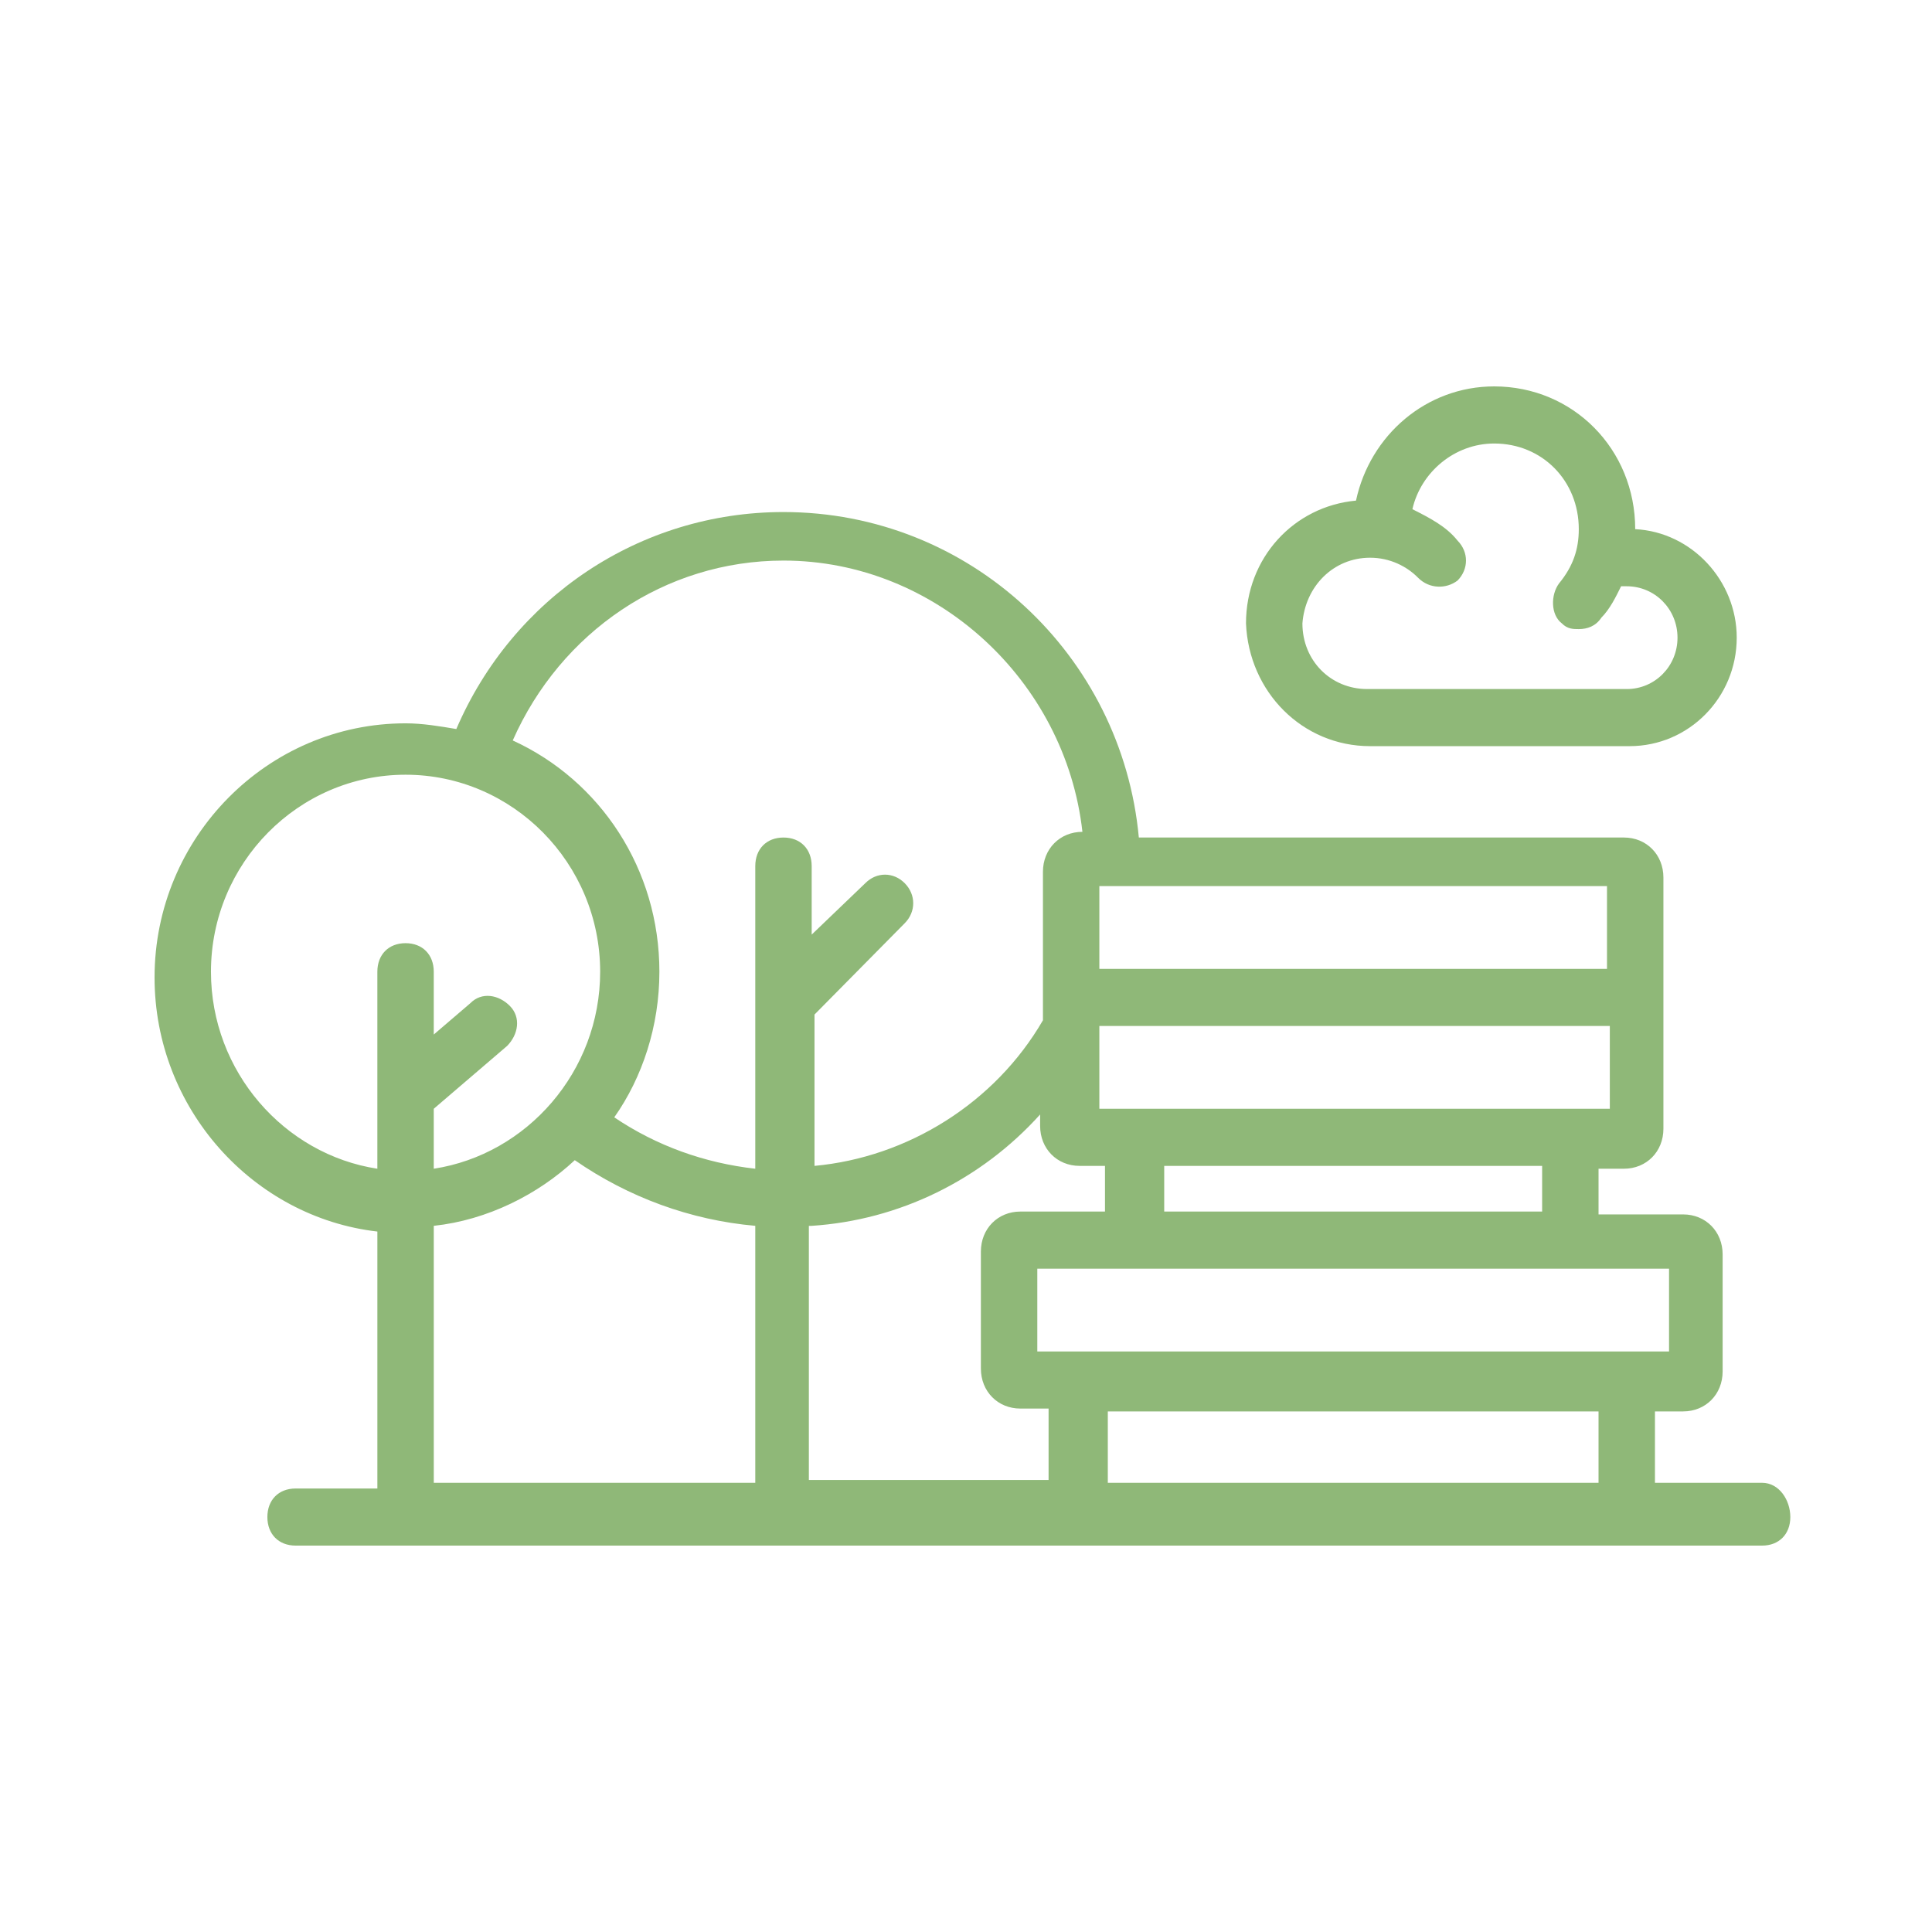 <?xml version="1.0" encoding="UTF-8"?> <svg xmlns="http://www.w3.org/2000/svg" width="150" height="150" viewBox="0 0 150 150" fill="none"><path d="M136.81 115.124H128.49V109.582H130.679C132.431 109.582 133.745 108.252 133.745 106.478V97.39C133.745 95.617 132.431 94.287 130.679 94.287H124.11V90.74H126.081C127.833 90.74 129.147 89.41 129.147 87.636V68.129C129.147 66.356 127.833 65.025 126.081 65.025H88.419C87.105 50.838 75.281 39.755 60.829 39.755C49.661 39.755 39.808 46.406 35.429 56.602C34.115 56.381 32.801 56.159 31.488 56.159C20.758 56.159 12 65.026 12 75.888C12 86.085 19.664 94.508 29.299 95.617V115.567H22.949C21.635 115.567 20.759 116.453 20.759 117.783C20.759 119.113 21.635 120 22.949 120H136.81C138.124 120 139 119.113 139 117.783C139 116.453 138.124 115.124 136.81 115.124ZM124.11 115.124H86.01V109.582H124.11V115.124ZM63.019 95.174C69.807 94.73 76.157 91.627 80.755 86.528V87.415C80.755 89.188 82.069 90.519 83.82 90.519H85.791V94.065H79.222C77.47 94.065 76.156 95.395 76.156 97.169V106.257C76.156 108.031 77.47 109.361 79.222 109.361H81.412V114.903H62.8V95.174L63.019 95.174ZM129.584 104.927H80.536V98.499H129.584V104.927ZM119.731 94.065H90.389V90.519H119.731V94.065ZM85.354 86.085V79.657H124.986V86.085H85.354ZM124.767 75.223H85.354V68.795H124.767V75.223ZM60.83 43.523C72.654 43.523 82.726 52.834 84.039 64.583C82.287 64.583 80.974 65.913 80.974 67.686V79.213C77.251 85.642 70.463 89.854 63.238 90.519V78.77L70.245 71.677C71.121 70.79 71.121 69.46 70.245 68.573C69.369 67.686 68.055 67.686 67.179 68.573L63.019 72.563V67.243C63.019 65.913 62.143 65.026 60.829 65.026C59.515 65.026 58.64 65.913 58.64 67.243V90.74C54.698 90.296 50.976 88.966 47.691 86.75C49.881 83.646 51.195 79.656 51.195 75.444C51.195 67.464 46.597 60.592 39.809 57.489C43.531 49.065 51.633 43.523 60.83 43.523ZM16.379 75.445C16.379 67.021 23.167 60.149 31.488 60.149C39.808 60.149 46.596 67.021 46.596 75.445C46.596 83.203 40.903 89.632 33.677 90.74V86.085L39.37 81.208C40.246 80.321 40.465 78.991 39.589 78.104C38.713 77.218 37.399 76.996 36.523 77.883L33.677 80.321V75.444C33.677 74.114 32.801 73.228 31.487 73.228C30.174 73.228 29.298 74.114 29.298 75.444V90.74C22.072 89.631 16.379 83.203 16.379 75.445ZM33.678 95.173C37.838 94.73 41.78 92.735 44.626 90.075C48.787 92.956 53.604 94.73 58.64 95.173V115.123H33.679L33.678 95.173Z" fill="#8FB878"></path><path d="M106.374 57.931H126.519C131.117 57.931 134.839 54.163 134.839 49.507C134.839 45.074 131.336 41.306 126.957 41.084C126.957 34.877 122.139 30 116.008 30C110.753 30 106.374 33.768 105.279 38.867C100.462 39.31 96.739 43.3 96.739 48.399C96.958 53.719 101.119 57.931 106.374 57.931ZM106.374 43.301C107.907 43.301 109.22 43.966 110.096 44.853C110.972 45.74 112.286 45.74 113.162 45.075C114.038 44.188 114.038 42.858 113.162 41.971C112.286 40.863 110.972 40.198 109.658 39.533C110.315 36.651 112.943 34.434 116.008 34.434C119.731 34.434 122.577 37.316 122.577 41.084C122.577 42.636 122.139 43.966 121.044 45.296C120.387 46.183 120.387 47.735 121.263 48.4C121.701 48.843 122.139 48.843 122.577 48.843C123.234 48.843 123.891 48.621 124.329 47.956C124.986 47.291 125.424 46.405 125.862 45.518H126.3C128.489 45.518 130.241 47.291 130.241 49.508C130.241 51.725 128.489 53.498 126.3 53.498H106.155C103.308 53.498 101.119 51.281 101.119 48.4C101.337 45.518 103.527 43.301 106.374 43.301Z" fill="#8FB878"></path></svg> 